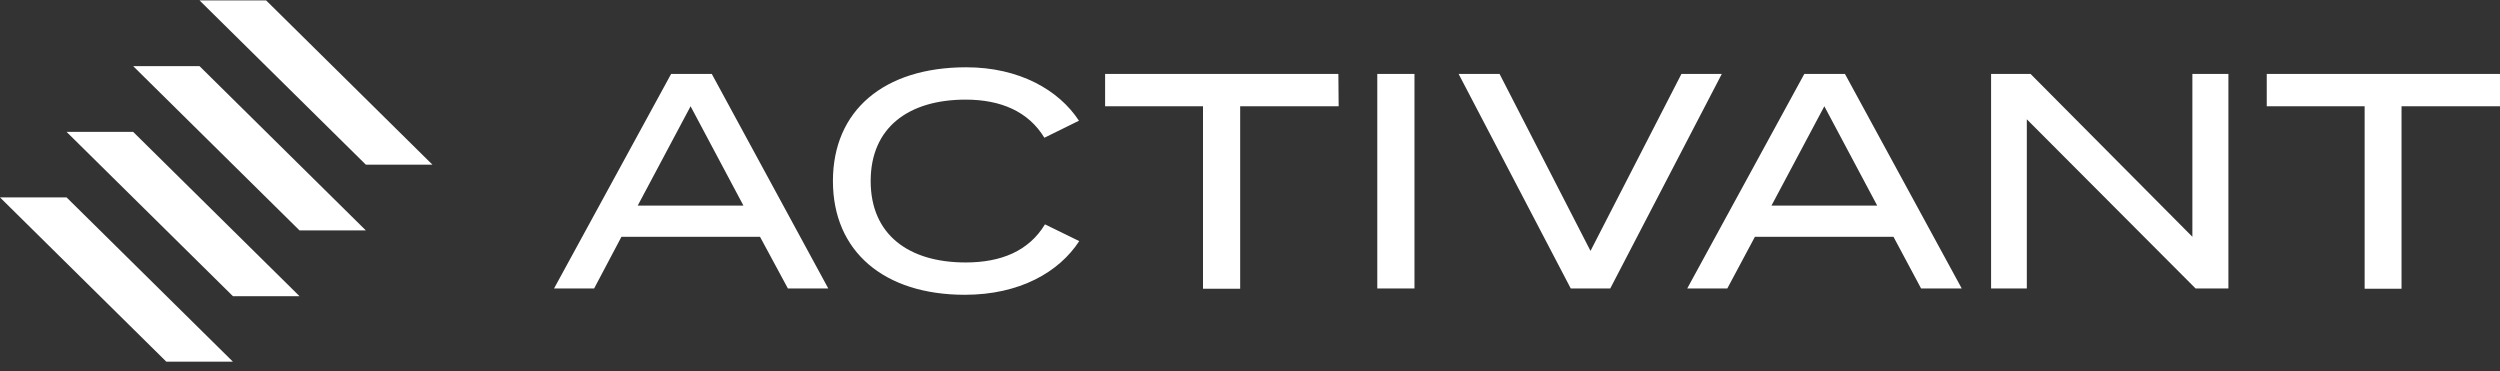 <svg width="256" height="38" viewBox="0 0 256 38" fill="none" xmlns="http://www.w3.org/2000/svg">
<rect x="0" y="0" width="256" height="38" fill="#333333" stroke="none"/>
<g clip-path="url(#clip0_164_488)">
<path d="M110.515 24.689L107.005 22.974C105.34 25.723 102.484 26.876 98.885 26.876C93.055 26.876 89.157 24.038 89.157 18.539C89.157 13.04 93.055 10.202 98.884 10.202C102.483 10.202 105.309 11.414 106.945 14.105L110.485 12.361C108.433 9.227 104.387 6.89 98.943 6.89C90.497 6.89 85.291 11.325 85.291 18.538C85.291 25.752 90.526 30.186 98.795 30.186C104.387 30.186 108.433 27.882 110.515 24.689ZM63.637 24.246H77.825L80.68 29.537H84.815L72.887 7.572H68.722L56.735 29.537H60.84L63.637 24.246ZM70.716 10.882L76.129 21.053H65.302L70.716 10.882ZM137.078 10.882H126.994V29.567H123.187V10.882H113.163V7.572H137.049L137.078 10.882ZM141.034 7.572V29.537H144.842V7.572H141.034ZM153.556 7.572L162.867 25.694L172.178 7.572H176.312L164.891 29.537H160.844L149.363 7.572H153.556ZM179.704 24.246H193.892L196.719 29.537H200.881L188.924 7.572H184.76L172.773 29.537H176.877L179.704 24.246ZM186.812 10.882L192.226 21.053H181.399L186.812 10.882ZM228.189 7.572V29.537H224.826L207.546 12.214V29.537H203.887V7.572H207.932L224.5 24.246V7.572H228.189ZM245.917 10.882H256V7.572H232.115V10.882H242.139V29.567H245.917V10.882Z" fill="white"/>
<path fill-rule="evenodd" clip-rule="evenodd" d="M20.43 0.038L37.463 16.862H44.281L27.247 0.038H20.43ZM30.67 23.594L13.636 6.771H20.43L37.463 23.595H30.669L30.67 23.594ZM6.818 13.506L23.852 30.329H30.67L13.636 13.505L6.818 13.506ZM0 20.215L17.034 37.038H23.851L6.818 20.214H0V20.215Z" fill="white"/>
</g>
<defs>
<clipPath id="clip0_164_488">
<rect width="256" height="37" fill="white" transform="translate(0 0.038)"/>
</clipPath>
</defs>
</svg>
